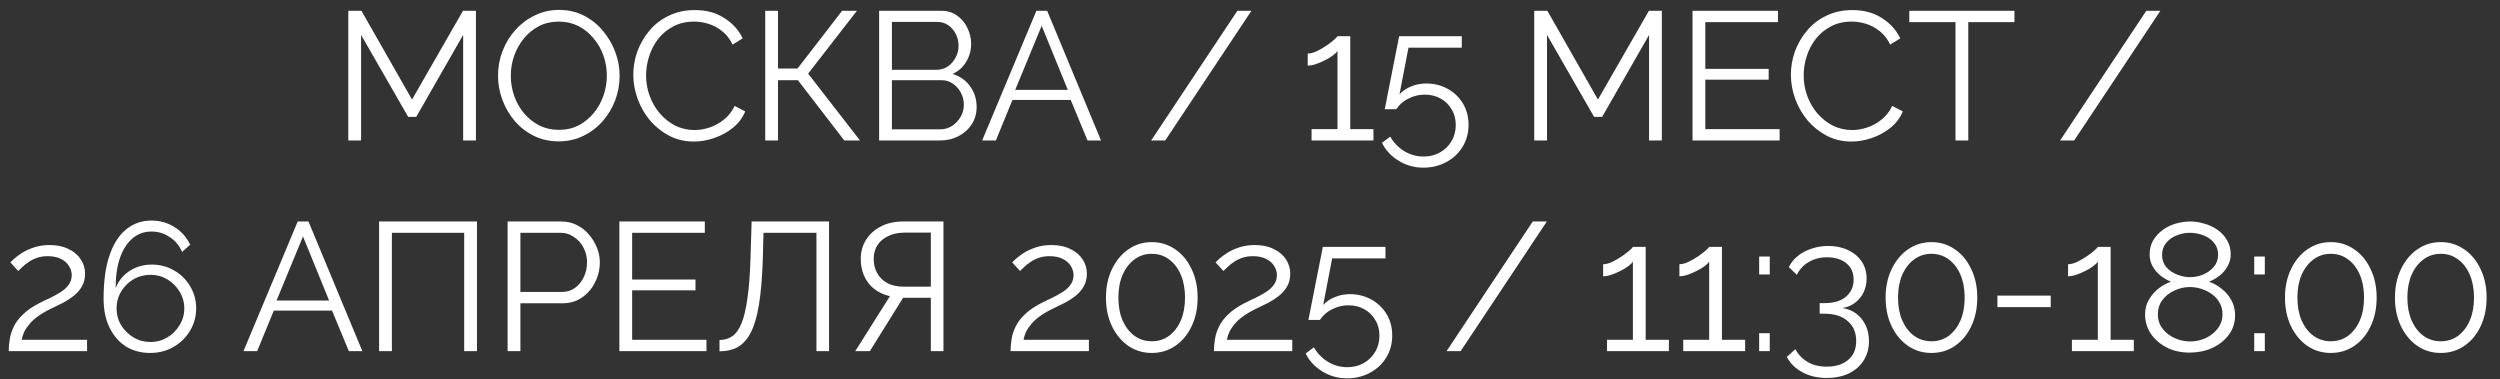 <?xml version="1.0" encoding="UTF-8"?> <svg xmlns="http://www.w3.org/2000/svg" width="178" height="27" viewBox="0 0 178 27" fill="none"><rect x="0" y="0" width="178" height="27" fill="#333333" stroke="none"/><path d="M32.976 10V2.486L29.635 8.323H29.063L25.709 2.486V10H24.799V0.77H25.735L29.336 7.088L32.963 0.77H33.886V10H32.976ZM39.788 10.065C39.138 10.065 38.548 9.935 38.02 9.675C37.491 9.415 37.036 9.064 36.655 8.622C36.273 8.171 35.979 7.669 35.771 7.114C35.563 6.551 35.459 5.974 35.459 5.385C35.459 4.77 35.567 4.185 35.784 3.63C36 3.067 36.304 2.568 36.694 2.135C37.092 1.693 37.556 1.346 38.085 1.095C38.613 0.835 39.185 0.705 39.801 0.705C40.451 0.705 41.04 0.839 41.569 1.108C42.097 1.377 42.548 1.736 42.921 2.187C43.302 2.638 43.597 3.14 43.805 3.695C44.013 4.25 44.117 4.817 44.117 5.398C44.117 6.013 44.008 6.603 43.792 7.166C43.575 7.721 43.272 8.219 42.882 8.661C42.492 9.094 42.032 9.437 41.504 9.688C40.975 9.939 40.403 10.065 39.788 10.065ZM36.369 5.385C36.369 5.888 36.451 6.373 36.616 6.841C36.78 7.3 37.014 7.712 37.318 8.076C37.621 8.431 37.981 8.717 38.397 8.934C38.821 9.142 39.285 9.246 39.788 9.246C40.316 9.246 40.789 9.138 41.205 8.921C41.629 8.696 41.989 8.401 42.284 8.037C42.587 7.664 42.817 7.248 42.973 6.789C43.129 6.33 43.207 5.862 43.207 5.385C43.207 4.882 43.124 4.401 42.96 3.942C42.795 3.483 42.557 3.071 42.245 2.707C41.941 2.343 41.582 2.057 41.166 1.849C40.75 1.641 40.29 1.537 39.788 1.537C39.268 1.537 38.795 1.645 38.371 1.862C37.955 2.079 37.595 2.373 37.292 2.746C36.997 3.11 36.767 3.522 36.603 3.981C36.447 4.44 36.369 4.908 36.369 5.385ZM45.091 5.32C45.091 4.757 45.187 4.206 45.377 3.669C45.577 3.123 45.863 2.629 46.235 2.187C46.608 1.736 47.067 1.381 47.613 1.121C48.159 0.852 48.779 0.718 49.472 0.718C50.296 0.718 50.998 0.909 51.578 1.29C52.168 1.663 52.601 2.144 52.878 2.733L52.163 3.175C51.964 2.768 51.713 2.447 51.409 2.213C51.106 1.97 50.781 1.797 50.434 1.693C50.096 1.589 49.758 1.537 49.42 1.537C48.866 1.537 48.376 1.65 47.951 1.875C47.527 2.092 47.167 2.386 46.872 2.759C46.586 3.123 46.37 3.535 46.222 3.994C46.075 4.445 46.001 4.904 46.001 5.372C46.001 5.883 46.088 6.373 46.261 6.841C46.435 7.309 46.677 7.725 46.989 8.089C47.301 8.444 47.665 8.73 48.081 8.947C48.506 9.155 48.965 9.259 49.459 9.259C49.806 9.259 50.161 9.198 50.525 9.077C50.889 8.956 51.227 8.769 51.539 8.518C51.86 8.267 52.116 7.942 52.306 7.543L53.06 7.933C52.87 8.392 52.575 8.782 52.176 9.103C51.778 9.424 51.331 9.666 50.837 9.831C50.352 9.996 49.875 10.078 49.407 10.078C48.775 10.078 48.194 9.944 47.665 9.675C47.137 9.398 46.677 9.034 46.287 8.583C45.906 8.124 45.611 7.612 45.403 7.049C45.195 6.477 45.091 5.901 45.091 5.32ZM54.484 10V0.77H55.394V4.878H56.785L59.957 0.77H61.01L57.539 5.242L61.231 10H60.113L56.811 5.71H55.394V10H54.484ZM69.536 7.621C69.536 8.08 69.419 8.492 69.185 8.856C68.951 9.211 68.634 9.493 68.236 9.701C67.846 9.9 67.417 10 66.949 10H62.594V0.77H67.04C67.473 0.77 67.846 0.887 68.158 1.121C68.478 1.346 68.721 1.641 68.886 2.005C69.059 2.36 69.146 2.733 69.146 3.123C69.146 3.582 69.029 4.007 68.795 4.397C68.561 4.787 68.236 5.077 67.82 5.268C68.348 5.424 68.764 5.714 69.068 6.139C69.38 6.564 69.536 7.058 69.536 7.621ZM68.626 7.465C68.626 7.153 68.556 6.867 68.418 6.607C68.279 6.338 68.088 6.122 67.846 5.957C67.612 5.792 67.343 5.71 67.04 5.71H63.504V9.207H66.949C67.261 9.207 67.542 9.125 67.794 8.96C68.045 8.795 68.244 8.583 68.392 8.323C68.548 8.054 68.626 7.768 68.626 7.465ZM63.504 1.563V4.969H66.676C66.979 4.969 67.248 4.891 67.482 4.735C67.716 4.57 67.902 4.358 68.041 4.098C68.179 3.838 68.249 3.561 68.249 3.266C68.249 2.954 68.184 2.672 68.054 2.421C67.924 2.161 67.746 1.953 67.521 1.797C67.295 1.641 67.04 1.563 66.754 1.563H63.504ZM73.791 0.77H74.558L78.393 10H77.431L76.235 7.114H72.088L70.905 10H69.93L73.791 0.77ZM76.027 6.399L74.168 1.836L72.283 6.399H76.027ZM89.101 0.77L82.965 10H81.964L88.1 0.77H89.101ZM97.79 9.194V10H93.383V9.194H95.229V3.63C95.16 3.734 95.043 3.847 94.878 3.968C94.713 4.089 94.523 4.202 94.306 4.306C94.098 4.41 93.89 4.497 93.682 4.566C93.474 4.635 93.284 4.67 93.11 4.67V3.812C93.309 3.812 93.526 3.756 93.76 3.643C93.994 3.53 94.219 3.4 94.436 3.253C94.653 3.106 94.835 2.967 94.982 2.837C95.129 2.707 95.212 2.62 95.229 2.577H96.139V9.194H97.79ZM101.349 11.937C100.699 11.937 100.109 11.772 99.581 11.443C99.052 11.122 98.658 10.698 98.398 10.169L98.983 9.727C99.225 10.152 99.555 10.494 99.971 10.754C100.395 11.014 100.859 11.144 101.362 11.144C101.795 11.144 102.181 11.049 102.519 10.858C102.865 10.667 103.138 10.403 103.338 10.065C103.546 9.727 103.65 9.337 103.65 8.895C103.65 8.47 103.55 8.098 103.351 7.777C103.16 7.448 102.896 7.192 102.558 7.01C102.228 6.828 101.856 6.737 101.44 6.737C101.041 6.737 100.66 6.828 100.296 7.01C99.932 7.183 99.637 7.439 99.412 7.777H98.593L99.62 2.577H104.079V3.396H100.283L99.646 6.711C99.871 6.468 100.148 6.282 100.478 6.152C100.807 6.013 101.162 5.944 101.544 5.944C102.107 5.944 102.614 6.07 103.065 6.321C103.524 6.572 103.888 6.919 104.157 7.361C104.425 7.803 104.56 8.31 104.56 8.882C104.56 9.489 104.412 10.022 104.118 10.481C103.832 10.94 103.446 11.296 102.961 11.547C102.475 11.807 101.938 11.937 101.349 11.937ZM117.414 10V2.486L114.073 8.323H113.501L110.147 2.486V10H109.237V0.77H110.173L113.774 7.088L117.401 0.77H118.324V10H117.414ZM126.709 9.194V10H120.508V0.77H126.592V1.576H121.418V4.904H125.929V5.671H121.418V9.194H126.709ZM127.511 5.32C127.511 4.757 127.606 4.206 127.797 3.669C127.996 3.123 128.282 2.629 128.655 2.187C129.027 1.736 129.487 1.381 130.033 1.121C130.579 0.852 131.198 0.718 131.892 0.718C132.715 0.718 133.417 0.909 133.998 1.29C134.587 1.663 135.02 2.144 135.298 2.733L134.583 3.175C134.383 2.768 134.132 2.447 133.829 2.213C133.525 1.97 133.2 1.797 132.854 1.693C132.516 1.589 132.178 1.537 131.84 1.537C131.285 1.537 130.795 1.65 130.371 1.875C129.946 2.092 129.586 2.386 129.292 2.759C129.006 3.123 128.789 3.535 128.642 3.994C128.494 4.445 128.421 4.904 128.421 5.372C128.421 5.883 128.507 6.373 128.681 6.841C128.854 7.309 129.097 7.725 129.409 8.089C129.721 8.444 130.085 8.73 130.501 8.947C130.925 9.155 131.385 9.259 131.879 9.259C132.225 9.259 132.581 9.198 132.945 9.077C133.309 8.956 133.647 8.769 133.959 8.518C134.279 8.267 134.535 7.942 134.726 7.543L135.48 7.933C135.289 8.392 134.994 8.782 134.596 9.103C134.197 9.424 133.751 9.666 133.257 9.831C132.771 9.996 132.295 10.078 131.827 10.078C131.194 10.078 130.613 9.944 130.085 9.675C129.556 9.398 129.097 9.034 128.707 8.583C128.325 8.124 128.031 7.612 127.823 7.049C127.615 6.477 127.511 5.901 127.511 5.32ZM143.43 1.576H140.141V10H139.231V1.576H135.942V0.77H143.43V1.576ZM153.817 0.77L147.681 10H146.68L152.816 0.77H153.817ZM0.622 25C0.622 24.705 0.648 24.411 0.7 24.116C0.752 23.813 0.852 23.514 0.999 23.219C1.147 22.924 1.363 22.643 1.649 22.374C1.935 22.097 2.312 21.837 2.78 21.594C3.032 21.464 3.292 21.338 3.56 21.217C3.829 21.087 4.08 20.948 4.314 20.801C4.557 20.645 4.748 20.472 4.886 20.281C5.034 20.082 5.107 19.848 5.107 19.579C5.107 19.362 5.042 19.15 4.912 18.942C4.791 18.734 4.6 18.565 4.34 18.435C4.089 18.305 3.773 18.24 3.391 18.24C3.114 18.24 2.863 18.279 2.637 18.357C2.412 18.435 2.213 18.535 2.039 18.656C1.866 18.769 1.719 18.886 1.597 19.007C1.476 19.12 1.376 19.215 1.298 19.293L0.739 18.682C0.783 18.63 0.878 18.539 1.025 18.409C1.181 18.27 1.376 18.127 1.61 17.98C1.853 17.833 2.135 17.707 2.455 17.603C2.785 17.499 3.144 17.447 3.534 17.447C4.063 17.447 4.514 17.542 4.886 17.733C5.268 17.915 5.558 18.162 5.757 18.474C5.957 18.786 6.056 19.124 6.056 19.488C6.056 19.843 5.978 20.151 5.822 20.411C5.675 20.662 5.48 20.883 5.237 21.074C5.003 21.256 4.756 21.416 4.496 21.555C4.245 21.685 4.015 21.798 3.807 21.893C3.4 22.084 3.058 22.274 2.78 22.465C2.503 22.656 2.282 22.851 2.117 23.05C1.953 23.241 1.823 23.431 1.727 23.622C1.641 23.804 1.58 23.995 1.545 24.194H6.199V25H0.622ZM13.967 21.958C13.967 22.539 13.819 23.072 13.525 23.557C13.239 24.034 12.849 24.415 12.355 24.701C11.861 24.987 11.306 25.13 10.691 25.13C10.049 25.13 9.477 24.978 8.975 24.675C8.481 24.363 8.091 23.917 7.805 23.336C7.519 22.755 7.376 22.066 7.376 21.269C7.376 20.012 7.519 18.977 7.805 18.162C8.091 17.339 8.489 16.723 9.001 16.316C9.512 15.909 10.106 15.705 10.782 15.705C11.397 15.705 11.947 15.861 12.433 16.173C12.918 16.476 13.286 16.892 13.538 17.421L12.966 17.941C12.784 17.499 12.493 17.148 12.095 16.888C11.705 16.619 11.267 16.485 10.782 16.485C10.27 16.485 9.824 16.645 9.443 16.966C9.061 17.287 8.762 17.746 8.546 18.344C8.338 18.942 8.234 19.666 8.234 20.515C8.364 20.177 8.554 19.882 8.806 19.631C9.057 19.38 9.352 19.185 9.69 19.046C10.036 18.907 10.405 18.838 10.795 18.838C11.384 18.838 11.917 18.977 12.394 19.254C12.879 19.531 13.26 19.908 13.538 20.385C13.824 20.853 13.967 21.377 13.967 21.958ZM10.717 24.35C11.15 24.35 11.549 24.242 11.913 24.025C12.277 23.808 12.567 23.518 12.784 23.154C13.009 22.79 13.122 22.391 13.122 21.958C13.122 21.525 13.009 21.126 12.784 20.762C12.567 20.398 12.277 20.108 11.913 19.891C11.549 19.674 11.15 19.566 10.717 19.566C10.275 19.566 9.867 19.674 9.495 19.891C9.131 20.108 8.84 20.398 8.624 20.762C8.407 21.117 8.299 21.516 8.299 21.958C8.299 22.391 8.407 22.79 8.624 23.154C8.849 23.518 9.144 23.808 9.508 24.025C9.872 24.242 10.275 24.35 10.717 24.35ZM21.197 15.77H21.964L25.799 25H24.837L23.641 22.114H19.494L18.311 25H17.336L21.197 15.77ZM23.433 21.399L21.574 16.836L19.689 21.399H23.433ZM26.992 25V15.77H33.96V25H33.05V16.576H27.902V25H26.992ZM36.142 25V15.77H39.964C40.363 15.77 40.727 15.852 41.056 16.017C41.394 16.182 41.685 16.407 41.927 16.693C42.17 16.97 42.361 17.282 42.499 17.629C42.638 17.967 42.707 18.314 42.707 18.669C42.707 19.172 42.595 19.648 42.369 20.099C42.153 20.541 41.845 20.901 41.446 21.178C41.048 21.455 40.58 21.594 40.042 21.594H37.052V25H36.142ZM37.052 20.788H40.003C40.367 20.788 40.684 20.688 40.952 20.489C41.221 20.29 41.429 20.03 41.576 19.709C41.724 19.388 41.797 19.042 41.797 18.669C41.797 18.288 41.711 17.937 41.537 17.616C41.364 17.295 41.134 17.044 40.848 16.862C40.571 16.671 40.263 16.576 39.925 16.576H37.052V20.788ZM50.3 24.194V25H44.099V15.77H50.183V16.576H45.009V19.904H49.52V20.671H45.009V24.194H50.3ZM58.131 25V16.576H54.361L54.309 18.526C54.266 19.8 54.175 20.857 54.036 21.698C53.898 22.539 53.703 23.202 53.451 23.687C53.2 24.164 52.892 24.506 52.528 24.714C52.164 24.913 51.731 25.013 51.228 25.013V24.207C51.566 24.207 51.865 24.12 52.125 23.947C52.385 23.774 52.606 23.47 52.788 23.037C52.97 22.604 53.113 22.006 53.217 21.243C53.33 20.472 53.404 19.497 53.438 18.318L53.516 15.77H59.028V25H58.131ZM60.895 25L63.364 21.087C62.697 20.931 62.181 20.615 61.818 20.138C61.462 19.661 61.285 19.094 61.285 18.435C61.285 17.941 61.406 17.495 61.648 17.096C61.9 16.689 62.251 16.368 62.702 16.134C63.152 15.891 63.69 15.77 64.314 15.77H67.174V25H66.276V21.204H64.626C64.573 21.204 64.517 21.204 64.457 21.204C64.404 21.204 64.353 21.204 64.3 21.204L61.934 25H60.895ZM64.353 20.411H66.276V16.563H64.404C63.98 16.563 63.599 16.641 63.261 16.797C62.922 16.953 62.663 17.17 62.48 17.447C62.298 17.724 62.208 18.054 62.208 18.435C62.208 18.816 62.29 19.154 62.455 19.449C62.619 19.744 62.858 19.978 63.169 20.151C63.49 20.324 63.885 20.411 64.353 20.411ZM71.952 25C71.952 24.705 71.978 24.411 72.03 24.116C72.082 23.813 72.182 23.514 72.329 23.219C72.477 22.924 72.693 22.643 72.979 22.374C73.265 22.097 73.642 21.837 74.11 21.594C74.362 21.464 74.622 21.338 74.89 21.217C75.159 21.087 75.41 20.948 75.644 20.801C75.887 20.645 76.078 20.472 76.216 20.281C76.364 20.082 76.437 19.848 76.437 19.579C76.437 19.362 76.372 19.15 76.242 18.942C76.121 18.734 75.93 18.565 75.67 18.435C75.419 18.305 75.103 18.24 74.721 18.24C74.444 18.24 74.193 18.279 73.967 18.357C73.742 18.435 73.543 18.535 73.369 18.656C73.196 18.769 73.049 18.886 72.927 19.007C72.806 19.12 72.706 19.215 72.628 19.293L72.069 18.682C72.113 18.63 72.208 18.539 72.355 18.409C72.511 18.27 72.706 18.127 72.94 17.98C73.183 17.833 73.465 17.707 73.785 17.603C74.115 17.499 74.474 17.447 74.864 17.447C75.393 17.447 75.844 17.542 76.216 17.733C76.598 17.915 76.888 18.162 77.087 18.474C77.287 18.786 77.386 19.124 77.386 19.488C77.386 19.843 77.308 20.151 77.152 20.411C77.005 20.662 76.81 20.883 76.567 21.074C76.333 21.256 76.086 21.416 75.826 21.555C75.575 21.685 75.345 21.798 75.137 21.893C74.73 22.084 74.388 22.274 74.11 22.465C73.833 22.656 73.612 22.851 73.447 23.05C73.283 23.241 73.153 23.431 73.057 23.622C72.971 23.804 72.91 23.995 72.875 24.194H77.529V25H71.952ZM85.271 21.191C85.271 21.954 85.128 22.634 84.842 23.232C84.564 23.821 84.179 24.285 83.685 24.623C83.191 24.961 82.632 25.13 82.008 25.13C81.384 25.13 80.825 24.961 80.331 24.623C79.845 24.285 79.46 23.821 79.174 23.232C78.888 22.634 78.745 21.954 78.745 21.191C78.745 20.428 78.888 19.752 79.174 19.163C79.46 18.565 79.845 18.097 80.331 17.759C80.825 17.412 81.384 17.239 82.008 17.239C82.632 17.239 83.191 17.412 83.685 17.759C84.179 18.097 84.564 18.565 84.842 19.163C85.128 19.752 85.271 20.428 85.271 21.191ZM84.374 21.191C84.374 20.576 84.274 20.034 84.075 19.566C83.875 19.098 83.598 18.734 83.243 18.474C82.887 18.205 82.476 18.071 82.008 18.071C81.54 18.071 81.128 18.205 80.773 18.474C80.417 18.734 80.136 19.098 79.928 19.566C79.728 20.034 79.629 20.576 79.629 21.191C79.629 21.806 79.728 22.348 79.928 22.816C80.136 23.284 80.417 23.648 80.773 23.908C81.128 24.168 81.54 24.298 82.008 24.298C82.476 24.298 82.887 24.168 83.243 23.908C83.598 23.639 83.875 23.275 84.075 22.816C84.274 22.348 84.374 21.806 84.374 21.191ZM86.432 25C86.432 24.705 86.458 24.411 86.51 24.116C86.562 23.813 86.661 23.514 86.809 23.219C86.956 22.924 87.173 22.643 87.459 22.374C87.745 22.097 88.122 21.837 88.59 21.594C88.841 21.464 89.101 21.338 89.37 21.217C89.638 21.087 89.89 20.948 90.124 20.801C90.366 20.645 90.557 20.472 90.696 20.281C90.843 20.082 90.917 19.848 90.917 19.579C90.917 19.362 90.852 19.15 90.722 18.942C90.6 18.734 90.41 18.565 90.15 18.435C89.898 18.305 89.582 18.24 89.201 18.24C88.923 18.24 88.672 18.279 88.447 18.357C88.221 18.435 88.022 18.535 87.849 18.656C87.675 18.769 87.528 18.886 87.407 19.007C87.285 19.12 87.186 19.215 87.108 19.293L86.549 18.682C86.592 18.63 86.687 18.539 86.835 18.409C86.991 18.27 87.186 18.127 87.42 17.98C87.662 17.833 87.944 17.707 88.265 17.603C88.594 17.499 88.954 17.447 89.344 17.447C89.872 17.447 90.323 17.542 90.696 17.733C91.077 17.915 91.367 18.162 91.567 18.474C91.766 18.786 91.866 19.124 91.866 19.488C91.866 19.843 91.788 20.151 91.632 20.411C91.484 20.662 91.289 20.883 91.047 21.074C90.813 21.256 90.566 21.416 90.306 21.555C90.054 21.685 89.825 21.798 89.617 21.893C89.209 22.084 88.867 22.274 88.59 22.465C88.312 22.656 88.091 22.851 87.927 23.05C87.762 23.241 87.632 23.431 87.537 23.622C87.45 23.804 87.389 23.995 87.355 24.194H92.009V25H86.432ZM95.915 26.937C95.265 26.937 94.676 26.772 94.147 26.443C93.618 26.122 93.224 25.698 92.964 25.169L93.549 24.727C93.792 25.152 94.121 25.494 94.537 25.754C94.962 26.014 95.425 26.144 95.928 26.144C96.361 26.144 96.747 26.049 97.085 25.858C97.432 25.667 97.705 25.403 97.904 25.065C98.112 24.727 98.216 24.337 98.216 23.895C98.216 23.47 98.116 23.098 97.917 22.777C97.726 22.448 97.462 22.192 97.124 22.01C96.795 21.828 96.422 21.737 96.006 21.737C95.607 21.737 95.226 21.828 94.862 22.01C94.498 22.183 94.203 22.439 93.978 22.777H93.159L94.186 17.577H98.645V18.396H94.849L94.212 21.711C94.437 21.468 94.715 21.282 95.044 21.152C95.373 21.013 95.729 20.944 96.11 20.944C96.673 20.944 97.18 21.07 97.631 21.321C98.09 21.572 98.454 21.919 98.723 22.361C98.992 22.803 99.126 23.31 99.126 23.882C99.126 24.489 98.979 25.022 98.684 25.481C98.398 25.94 98.012 26.296 97.527 26.547C97.042 26.807 96.504 26.937 95.915 26.937ZM110.134 15.77L103.998 25H102.997L109.133 15.77H110.134ZM118.824 24.194V25H114.417V24.194H116.263V18.63C116.193 18.734 116.076 18.847 115.912 18.968C115.747 19.089 115.556 19.202 115.34 19.306C115.132 19.41 114.924 19.497 114.716 19.566C114.508 19.635 114.317 19.67 114.144 19.67V18.812C114.343 18.812 114.56 18.756 114.794 18.643C115.028 18.53 115.253 18.4 115.47 18.253C115.686 18.106 115.868 17.967 116.016 17.837C116.163 17.707 116.245 17.62 116.263 17.577H117.173V24.194H118.824ZM124.254 24.194V25H119.847V24.194H121.693V18.63C121.624 18.734 121.507 18.847 121.342 18.968C121.177 19.089 120.987 19.202 120.77 19.306C120.562 19.41 120.354 19.497 120.146 19.566C119.938 19.635 119.747 19.67 119.574 19.67V18.812C119.773 18.812 119.99 18.756 120.224 18.643C120.458 18.53 120.683 18.4 120.9 18.253C121.117 18.106 121.299 17.967 121.446 17.837C121.593 17.707 121.676 17.62 121.693 17.577H122.603V24.194H124.254ZM125.252 19.54V18.266H126.006V19.54H125.252ZM125.252 25V23.726H126.006V25H125.252ZM131.186 21.932C131.576 21.993 131.91 22.131 132.187 22.348C132.464 22.565 132.681 22.838 132.837 23.167C132.993 23.496 133.071 23.869 133.071 24.285C133.071 24.805 132.945 25.264 132.694 25.663C132.443 26.062 132.092 26.369 131.641 26.586C131.19 26.803 130.666 26.911 130.068 26.911C129.409 26.911 128.833 26.777 128.339 26.508C127.845 26.248 127.472 25.884 127.221 25.416L127.832 24.857C128.023 25.23 128.304 25.529 128.677 25.754C129.05 25.988 129.513 26.105 130.068 26.105C130.709 26.105 131.216 25.945 131.589 25.624C131.97 25.312 132.161 24.861 132.161 24.272C132.161 23.683 131.962 23.215 131.563 22.868C131.173 22.513 130.614 22.335 129.886 22.335H129.561V21.581H129.912C130.579 21.581 131.091 21.425 131.446 21.113C131.801 20.801 131.979 20.402 131.979 19.917C131.979 19.562 131.897 19.267 131.732 19.033C131.567 18.799 131.342 18.621 131.056 18.5C130.779 18.379 130.458 18.318 130.094 18.318C129.6 18.318 129.162 18.431 128.781 18.656C128.408 18.873 128.127 19.176 127.936 19.566L127.364 19.02C127.511 18.717 127.724 18.452 128.001 18.227C128.278 18.002 128.603 17.828 128.976 17.707C129.349 17.577 129.747 17.512 130.172 17.512C130.709 17.512 131.182 17.612 131.589 17.811C131.996 18.002 132.317 18.27 132.551 18.617C132.785 18.964 132.902 19.371 132.902 19.839C132.902 20.186 132.833 20.506 132.694 20.801C132.555 21.096 132.356 21.343 132.096 21.542C131.845 21.741 131.541 21.871 131.186 21.932ZM140.782 21.191C140.782 21.954 140.639 22.634 140.353 23.232C140.076 23.821 139.69 24.285 139.196 24.623C138.702 24.961 138.143 25.13 137.519 25.13C136.895 25.13 136.336 24.961 135.842 24.623C135.357 24.285 134.971 23.821 134.685 23.232C134.399 22.634 134.256 21.954 134.256 21.191C134.256 20.428 134.399 19.752 134.685 19.163C134.971 18.565 135.357 18.097 135.842 17.759C136.336 17.412 136.895 17.239 137.519 17.239C138.143 17.239 138.702 17.412 139.196 17.759C139.69 18.097 140.076 18.565 140.353 19.163C140.639 19.752 140.782 20.428 140.782 21.191ZM139.885 21.191C139.885 20.576 139.786 20.034 139.586 19.566C139.387 19.098 139.11 18.734 138.754 18.474C138.399 18.205 137.987 18.071 137.519 18.071C137.051 18.071 136.64 18.205 136.284 18.474C135.929 18.734 135.647 19.098 135.439 19.566C135.24 20.034 135.14 20.576 135.14 21.191C135.14 21.806 135.24 22.348 135.439 22.816C135.647 23.284 135.929 23.648 136.284 23.908C136.64 24.168 137.051 24.298 137.519 24.298C137.987 24.298 138.399 24.168 138.754 23.908C139.11 23.639 139.387 23.275 139.586 22.816C139.786 22.348 139.885 21.806 139.885 21.191ZM142.216 21.867V21.048H146.012V21.867H142.216ZM151.927 24.194V25H147.52V24.194H149.366V18.63C149.297 18.734 149.18 18.847 149.015 18.968C148.851 19.089 148.66 19.202 148.443 19.306C148.235 19.41 148.027 19.497 147.819 19.566C147.611 19.635 147.421 19.67 147.247 19.67V18.812C147.447 18.812 147.663 18.756 147.897 18.643C148.131 18.53 148.357 18.4 148.573 18.253C148.79 18.106 148.972 17.967 149.119 17.837C149.267 17.707 149.349 17.62 149.366 17.577H150.276V24.194H151.927ZM159.139 22.439C159.139 22.976 158.987 23.444 158.684 23.843C158.389 24.242 157.995 24.554 157.501 24.779C157.016 24.996 156.483 25.104 155.902 25.104C155.287 25.104 154.741 24.983 154.264 24.74C153.787 24.489 153.41 24.159 153.133 23.752C152.864 23.345 152.73 22.89 152.73 22.387C152.73 21.997 152.821 21.646 153.003 21.334C153.194 21.013 153.428 20.745 153.705 20.528C153.991 20.311 154.281 20.155 154.576 20.06C154.307 19.947 154.056 19.8 153.822 19.618C153.588 19.427 153.402 19.206 153.263 18.955C153.124 18.704 153.055 18.426 153.055 18.123C153.055 17.742 153.137 17.408 153.302 17.122C153.475 16.827 153.701 16.58 153.978 16.381C154.255 16.173 154.563 16.021 154.901 15.926C155.248 15.822 155.594 15.77 155.941 15.77C156.279 15.77 156.617 15.822 156.955 15.926C157.302 16.021 157.614 16.169 157.891 16.368C158.177 16.567 158.402 16.814 158.567 17.109C158.74 17.395 158.827 17.729 158.827 18.11C158.827 18.413 158.753 18.695 158.606 18.955C158.467 19.206 158.281 19.427 158.047 19.618C157.813 19.8 157.557 19.947 157.28 20.06C157.618 20.173 157.926 20.346 158.203 20.58C158.489 20.805 158.714 21.074 158.879 21.386C159.052 21.698 159.139 22.049 159.139 22.439ZM158.242 22.374C158.242 22.062 158.173 21.789 158.034 21.555C157.904 21.312 157.722 21.109 157.488 20.944C157.263 20.779 157.011 20.654 156.734 20.567C156.465 20.48 156.192 20.437 155.915 20.437C155.542 20.437 155.178 20.519 154.823 20.684C154.476 20.84 154.19 21.065 153.965 21.36C153.748 21.646 153.64 21.988 153.64 22.387C153.64 22.69 153.705 22.959 153.835 23.193C153.974 23.427 154.156 23.631 154.381 23.804C154.606 23.969 154.853 24.094 155.122 24.181C155.399 24.268 155.677 24.311 155.954 24.311C156.327 24.311 156.686 24.233 157.033 24.077C157.388 23.912 157.679 23.683 157.904 23.388C158.129 23.093 158.242 22.755 158.242 22.374ZM153.939 18.162C153.939 18.491 154.039 18.777 154.238 19.02C154.446 19.254 154.706 19.432 155.018 19.553C155.33 19.674 155.633 19.735 155.928 19.735C156.24 19.735 156.548 19.674 156.851 19.553C157.163 19.423 157.419 19.241 157.618 19.007C157.826 18.764 157.93 18.474 157.93 18.136C157.93 17.807 157.835 17.525 157.644 17.291C157.453 17.057 157.202 16.879 156.89 16.758C156.587 16.637 156.262 16.576 155.915 16.576C155.586 16.576 155.265 16.641 154.953 16.771C154.65 16.892 154.403 17.074 154.212 17.317C154.03 17.551 153.939 17.833 153.939 18.162ZM160.501 19.54V18.266H161.255V19.54H160.501ZM160.501 25V23.726H161.255V25H160.501ZM169.217 21.191C169.217 21.954 169.074 22.634 168.788 23.232C168.511 23.821 168.125 24.285 167.631 24.623C167.137 24.961 166.578 25.13 165.954 25.13C165.33 25.13 164.771 24.961 164.277 24.623C163.792 24.285 163.406 23.821 163.12 23.232C162.834 22.634 162.691 21.954 162.691 21.191C162.691 20.428 162.834 19.752 163.12 19.163C163.406 18.565 163.792 18.097 164.277 17.759C164.771 17.412 165.33 17.239 165.954 17.239C166.578 17.239 167.137 17.412 167.631 17.759C168.125 18.097 168.511 18.565 168.788 19.163C169.074 19.752 169.217 20.428 169.217 21.191ZM168.32 21.191C168.32 20.576 168.22 20.034 168.021 19.566C167.822 19.098 167.544 18.734 167.189 18.474C166.834 18.205 166.422 18.071 165.954 18.071C165.486 18.071 165.074 18.205 164.719 18.474C164.364 18.734 164.082 19.098 163.874 19.566C163.675 20.034 163.575 20.576 163.575 21.191C163.575 21.806 163.675 22.348 163.874 22.816C164.082 23.284 164.364 23.648 164.719 23.908C165.074 24.168 165.486 24.298 165.954 24.298C166.422 24.298 166.834 24.168 167.189 23.908C167.544 23.639 167.822 23.275 168.021 22.816C168.22 22.348 168.32 21.806 168.32 21.191ZM177.047 21.191C177.047 21.954 176.904 22.634 176.618 23.232C176.341 23.821 175.955 24.285 175.461 24.623C174.967 24.961 174.408 25.13 173.784 25.13C173.16 25.13 172.601 24.961 172.107 24.623C171.622 24.285 171.236 23.821 170.95 23.232C170.664 22.634 170.521 21.954 170.521 21.191C170.521 20.428 170.664 19.752 170.95 19.163C171.236 18.565 171.622 18.097 172.107 17.759C172.601 17.412 173.16 17.239 173.784 17.239C174.408 17.239 174.967 17.412 175.461 17.759C175.955 18.097 176.341 18.565 176.618 19.163C176.904 19.752 177.047 20.428 177.047 21.191ZM176.15 21.191C176.15 20.576 176.05 20.034 175.851 19.566C175.652 19.098 175.374 18.734 175.019 18.474C174.664 18.205 174.252 18.071 173.784 18.071C173.316 18.071 172.904 18.205 172.549 18.474C172.194 18.734 171.912 19.098 171.704 19.566C171.505 20.034 171.405 20.576 171.405 21.191C171.405 21.806 171.505 22.348 171.704 22.816C171.912 23.284 172.194 23.648 172.549 23.908C172.904 24.168 173.316 24.298 173.784 24.298C174.252 24.298 174.664 24.168 175.019 23.908C175.374 23.639 175.652 23.275 175.851 22.816C176.05 22.348 176.15 21.806 176.15 21.191Z" fill="white"></path></svg> 